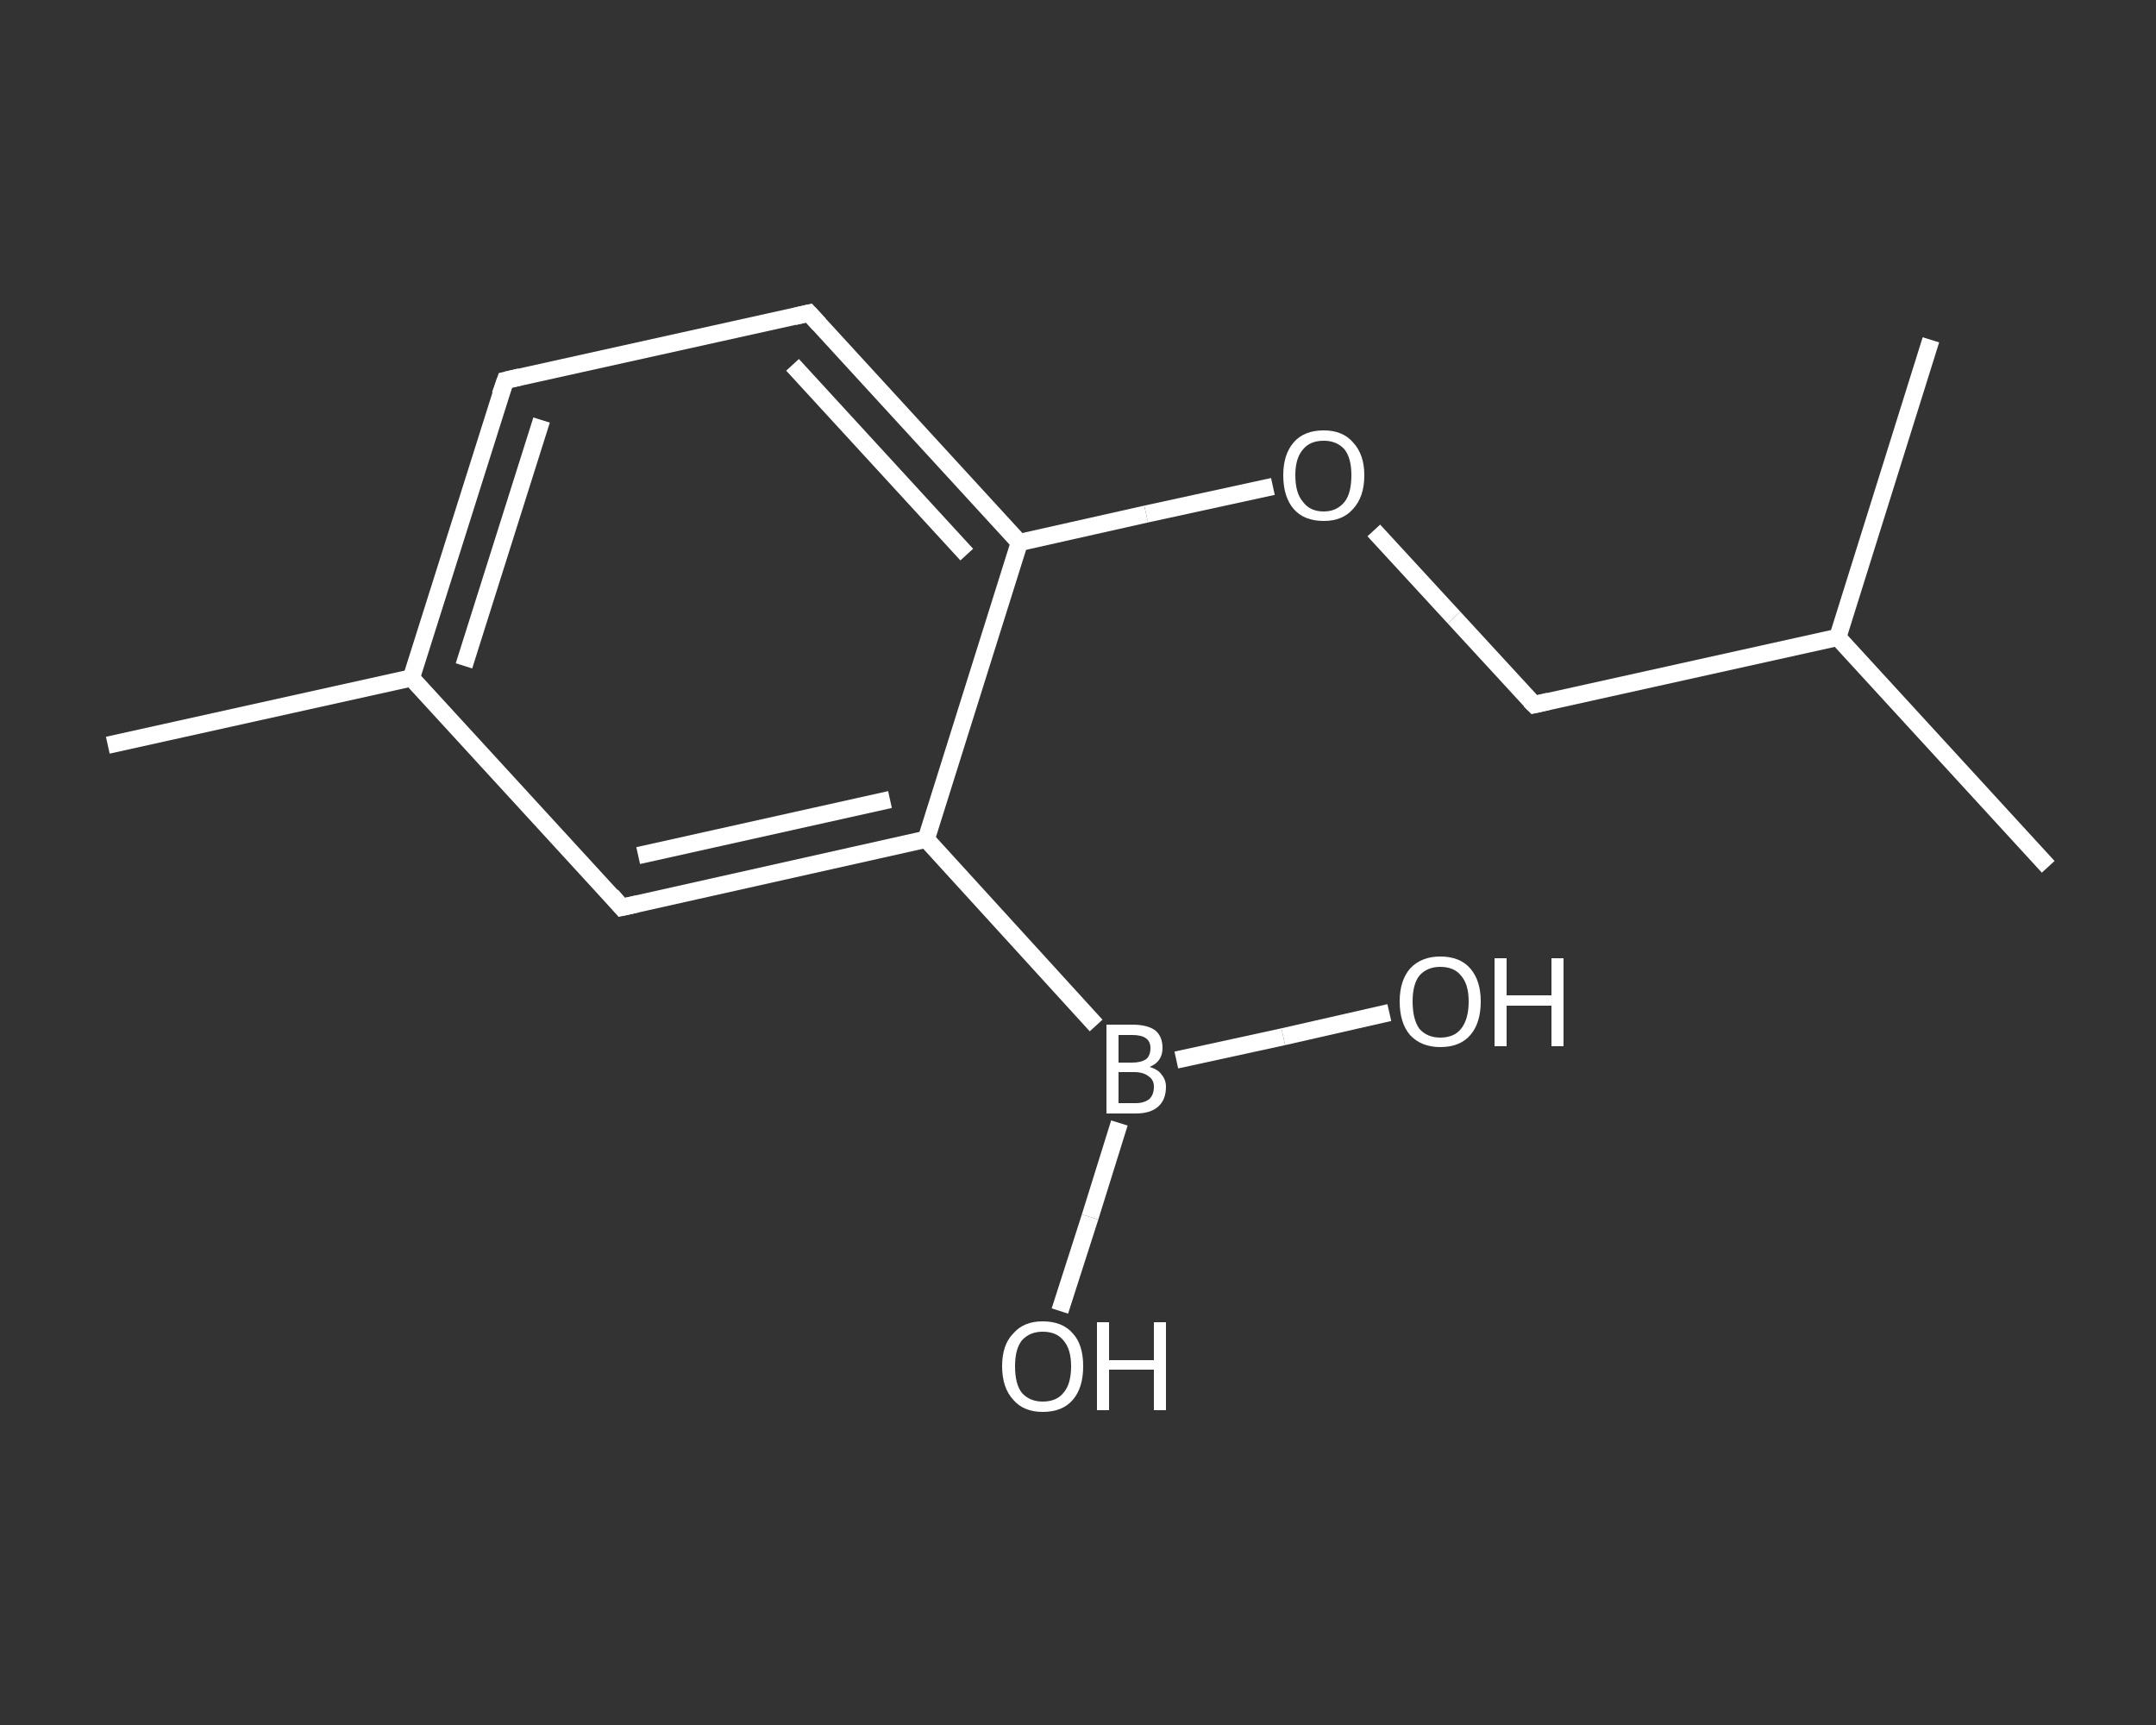<?xml version='1.0' encoding='iso-8859-1'?>
<svg version='1.1' baseProfile='full'
              xmlns='http://www.w3.org/2000/svg'
                      xmlns:rdkit='http://www.rdkit.org/xml'
                      xmlns:xlink='http://www.w3.org/1999/xlink'
                  xml:space='preserve'
width='250px' height='200px' viewBox='0 0 250 200'>
<rect x="0" y="0" width="250" height="200" fill="#333333" stroke="none"/>
<!-- END OF HEADER -->
<rect style='opacity:1.0;fill:transparent;stroke:none' width='250.0' height='200.0' x='0.0' y='0.0'> </rect>
<path class='bond-0 atom-0 atom-1' d='M 12.5,86.4 L 47.7,78.6' style='fill:none;fill-rule:evenodd;stroke:#FFFFFF;stroke-width:2.0px;stroke-linecap:butt;stroke-linejoin:miter;stroke-opacity:1' />
<path class='bond-1 atom-1 atom-2' d='M 47.7,78.6 L 58.6,44.1' style='fill:none;fill-rule:evenodd;stroke:#FFFFFF;stroke-width:2.0px;stroke-linecap:butt;stroke-linejoin:miter;stroke-opacity:1' />
<path class='bond-1 atom-1 atom-2' d='M 53.8,77.2 L 62.8,48.7' style='fill:none;fill-rule:evenodd;stroke:#FFFFFF;stroke-width:2.0px;stroke-linecap:butt;stroke-linejoin:miter;stroke-opacity:1' />
<path class='bond-2 atom-2 atom-3' d='M 58.6,44.1 L 93.8,36.3' style='fill:none;fill-rule:evenodd;stroke:#FFFFFF;stroke-width:2.0px;stroke-linecap:butt;stroke-linejoin:miter;stroke-opacity:1' />
<path class='bond-3 atom-3 atom-4' d='M 93.8,36.3 L 118.2,62.9' style='fill:none;fill-rule:evenodd;stroke:#FFFFFF;stroke-width:2.0px;stroke-linecap:butt;stroke-linejoin:miter;stroke-opacity:1' />
<path class='bond-3 atom-3 atom-4' d='M 91.9,42.3 L 112.1,64.3' style='fill:none;fill-rule:evenodd;stroke:#FFFFFF;stroke-width:2.0px;stroke-linecap:butt;stroke-linejoin:miter;stroke-opacity:1' />
<path class='bond-4 atom-4 atom-5' d='M 118.2,62.9 L 132.9,59.6' style='fill:none;fill-rule:evenodd;stroke:#FFFFFF;stroke-width:2.0px;stroke-linecap:butt;stroke-linejoin:miter;stroke-opacity:1' />
<path class='bond-4 atom-4 atom-5' d='M 132.9,59.6 L 147.6,56.4' style='fill:none;fill-rule:evenodd;stroke:#FFFFFF;stroke-width:2.0px;stroke-linecap:butt;stroke-linejoin:miter;stroke-opacity:1' />
<path class='bond-5 atom-5 atom-6' d='M 159.3,61.5 L 168.6,71.6' style='fill:none;fill-rule:evenodd;stroke:#FFFFFF;stroke-width:2.0px;stroke-linecap:butt;stroke-linejoin:miter;stroke-opacity:1' />
<path class='bond-5 atom-5 atom-6' d='M 168.6,71.6 L 177.9,81.7' style='fill:none;fill-rule:evenodd;stroke:#FFFFFF;stroke-width:2.0px;stroke-linecap:butt;stroke-linejoin:miter;stroke-opacity:1' />
<path class='bond-6 atom-6 atom-7' d='M 177.9,81.7 L 213.1,73.9' style='fill:none;fill-rule:evenodd;stroke:#FFFFFF;stroke-width:2.0px;stroke-linecap:butt;stroke-linejoin:miter;stroke-opacity:1' />
<path class='bond-7 atom-7 atom-8' d='M 213.1,73.9 L 237.5,100.5' style='fill:none;fill-rule:evenodd;stroke:#FFFFFF;stroke-width:2.0px;stroke-linecap:butt;stroke-linejoin:miter;stroke-opacity:1' />
<path class='bond-8 atom-7 atom-9' d='M 213.1,73.9 L 223.9,39.4' style='fill:none;fill-rule:evenodd;stroke:#FFFFFF;stroke-width:2.0px;stroke-linecap:butt;stroke-linejoin:miter;stroke-opacity:1' />
<path class='bond-9 atom-4 atom-10' d='M 118.2,62.9 L 107.4,97.3' style='fill:none;fill-rule:evenodd;stroke:#FFFFFF;stroke-width:2.0px;stroke-linecap:butt;stroke-linejoin:miter;stroke-opacity:1' />
<path class='bond-10 atom-10 atom-11' d='M 107.4,97.3 L 127.1,118.9' style='fill:none;fill-rule:evenodd;stroke:#FFFFFF;stroke-width:2.0px;stroke-linecap:butt;stroke-linejoin:miter;stroke-opacity:1' />
<path class='bond-11 atom-11 atom-12' d='M 129.8,130.2 L 126.4,141.1' style='fill:none;fill-rule:evenodd;stroke:#FFFFFF;stroke-width:2.0px;stroke-linecap:butt;stroke-linejoin:miter;stroke-opacity:1' />
<path class='bond-11 atom-11 atom-12' d='M 126.4,141.1 L 122.9,152.0' style='fill:none;fill-rule:evenodd;stroke:#FFFFFF;stroke-width:2.0px;stroke-linecap:butt;stroke-linejoin:miter;stroke-opacity:1' />
<path class='bond-12 atom-11 atom-13' d='M 136.4,122.9 L 148.8,120.2' style='fill:none;fill-rule:evenodd;stroke:#FFFFFF;stroke-width:2.0px;stroke-linecap:butt;stroke-linejoin:miter;stroke-opacity:1' />
<path class='bond-12 atom-11 atom-13' d='M 148.8,120.2 L 161.1,117.4' style='fill:none;fill-rule:evenodd;stroke:#FFFFFF;stroke-width:2.0px;stroke-linecap:butt;stroke-linejoin:miter;stroke-opacity:1' />
<path class='bond-13 atom-10 atom-14' d='M 107.4,97.3 L 72.1,105.2' style='fill:none;fill-rule:evenodd;stroke:#FFFFFF;stroke-width:2.0px;stroke-linecap:butt;stroke-linejoin:miter;stroke-opacity:1' />
<path class='bond-13 atom-10 atom-14' d='M 103.2,92.7 L 74.0,99.2' style='fill:none;fill-rule:evenodd;stroke:#FFFFFF;stroke-width:2.0px;stroke-linecap:butt;stroke-linejoin:miter;stroke-opacity:1' />
<path class='bond-14 atom-14 atom-1' d='M 72.1,105.2 L 47.7,78.6' style='fill:none;fill-rule:evenodd;stroke:#FFFFFF;stroke-width:2.0px;stroke-linecap:butt;stroke-linejoin:miter;stroke-opacity:1' />
<path d='M 58.0,45.8 L 58.6,44.1 L 60.3,43.7' style='fill:none;stroke:#FFFFFF;stroke-width:2.0px;stroke-linecap:butt;stroke-linejoin:miter;stroke-opacity:1;' />
<path d='M 92.1,36.7 L 93.8,36.3 L 95.0,37.6' style='fill:none;stroke:#FFFFFF;stroke-width:2.0px;stroke-linecap:butt;stroke-linejoin:miter;stroke-opacity:1;' />
<path d='M 177.4,81.2 L 177.9,81.7 L 179.6,81.3' style='fill:none;stroke:#FFFFFF;stroke-width:2.0px;stroke-linecap:butt;stroke-linejoin:miter;stroke-opacity:1;' />
<path d='M 73.9,104.8 L 72.1,105.2 L 70.9,103.8' style='fill:none;stroke:#FFFFFF;stroke-width:2.0px;stroke-linecap:butt;stroke-linejoin:miter;stroke-opacity:1;' />
<path class='atom-5' d='M 148.8 55.1
Q 148.8 52.7, 150.0 51.3
Q 151.2 49.9, 153.5 49.9
Q 155.7 49.9, 156.9 51.3
Q 158.2 52.7, 158.2 55.1
Q 158.2 57.6, 156.9 59.0
Q 155.7 60.4, 153.5 60.4
Q 151.2 60.4, 150.0 59.0
Q 148.8 57.6, 148.8 55.1
M 153.5 59.3
Q 155.0 59.3, 155.9 58.2
Q 156.7 57.2, 156.7 55.1
Q 156.7 53.1, 155.9 52.1
Q 155.0 51.1, 153.5 51.1
Q 151.9 51.1, 151.1 52.1
Q 150.2 53.1, 150.2 55.1
Q 150.2 57.2, 151.1 58.2
Q 151.9 59.3, 153.5 59.3
' fill='#FFFFFF'/>
<path class='atom-11' d='M 133.3 123.7
Q 134.3 124.0, 134.7 124.6
Q 135.2 125.2, 135.2 126.0
Q 135.2 127.5, 134.3 128.3
Q 133.4 129.1, 131.7 129.1
L 128.3 129.1
L 128.3 118.8
L 131.3 118.8
Q 133.1 118.8, 134.0 119.5
Q 134.8 120.2, 134.8 121.5
Q 134.8 123.1, 133.3 123.7
M 129.7 120.0
L 129.7 123.2
L 131.3 123.2
Q 132.3 123.2, 132.9 122.8
Q 133.4 122.4, 133.4 121.5
Q 133.4 120.0, 131.3 120.0
L 129.7 120.0
M 131.7 127.9
Q 132.7 127.9, 133.3 127.4
Q 133.8 126.9, 133.8 126.0
Q 133.8 125.2, 133.2 124.8
Q 132.6 124.3, 131.5 124.3
L 129.7 124.3
L 129.7 127.9
L 131.7 127.9
' fill='#FFFFFF'/>
<path class='atom-12' d='M 116.2 158.4
Q 116.2 155.9, 117.5 154.6
Q 118.7 153.2, 120.9 153.2
Q 123.2 153.2, 124.4 154.6
Q 125.6 155.9, 125.6 158.4
Q 125.6 160.9, 124.4 162.3
Q 123.2 163.7, 120.9 163.7
Q 118.7 163.7, 117.5 162.3
Q 116.2 160.9, 116.2 158.4
M 120.9 162.5
Q 122.5 162.5, 123.3 161.5
Q 124.2 160.5, 124.2 158.4
Q 124.2 156.4, 123.3 155.4
Q 122.5 154.4, 120.9 154.4
Q 119.4 154.4, 118.5 155.4
Q 117.7 156.4, 117.7 158.4
Q 117.7 160.5, 118.5 161.5
Q 119.4 162.5, 120.9 162.5
' fill='#FFFFFF'/>
<path class='atom-12' d='M 127.2 153.3
L 128.6 153.3
L 128.6 157.7
L 133.8 157.7
L 133.8 153.3
L 135.2 153.3
L 135.2 163.5
L 133.8 163.5
L 133.8 158.8
L 128.6 158.8
L 128.6 163.5
L 127.2 163.5
L 127.2 153.3
' fill='#FFFFFF'/>
<path class='atom-13' d='M 162.3 116.1
Q 162.3 113.7, 163.5 112.3
Q 164.8 110.9, 167.0 110.9
Q 169.3 110.9, 170.5 112.3
Q 171.7 113.7, 171.7 116.1
Q 171.7 118.6, 170.5 120.0
Q 169.3 121.4, 167.0 121.4
Q 164.8 121.4, 163.5 120.0
Q 162.3 118.6, 162.3 116.1
M 167.0 120.3
Q 168.6 120.3, 169.4 119.3
Q 170.3 118.2, 170.3 116.1
Q 170.3 114.1, 169.4 113.1
Q 168.6 112.1, 167.0 112.1
Q 165.5 112.1, 164.6 113.1
Q 163.8 114.1, 163.8 116.1
Q 163.8 118.2, 164.6 119.3
Q 165.5 120.3, 167.0 120.3
' fill='#FFFFFF'/>
<path class='atom-13' d='M 173.3 111.1
L 174.7 111.1
L 174.7 115.4
L 179.9 115.4
L 179.9 111.1
L 181.3 111.1
L 181.3 121.3
L 179.9 121.3
L 179.9 116.6
L 174.7 116.6
L 174.7 121.3
L 173.3 121.3
L 173.3 111.1
' fill='#FFFFFF'/>
</svg>
